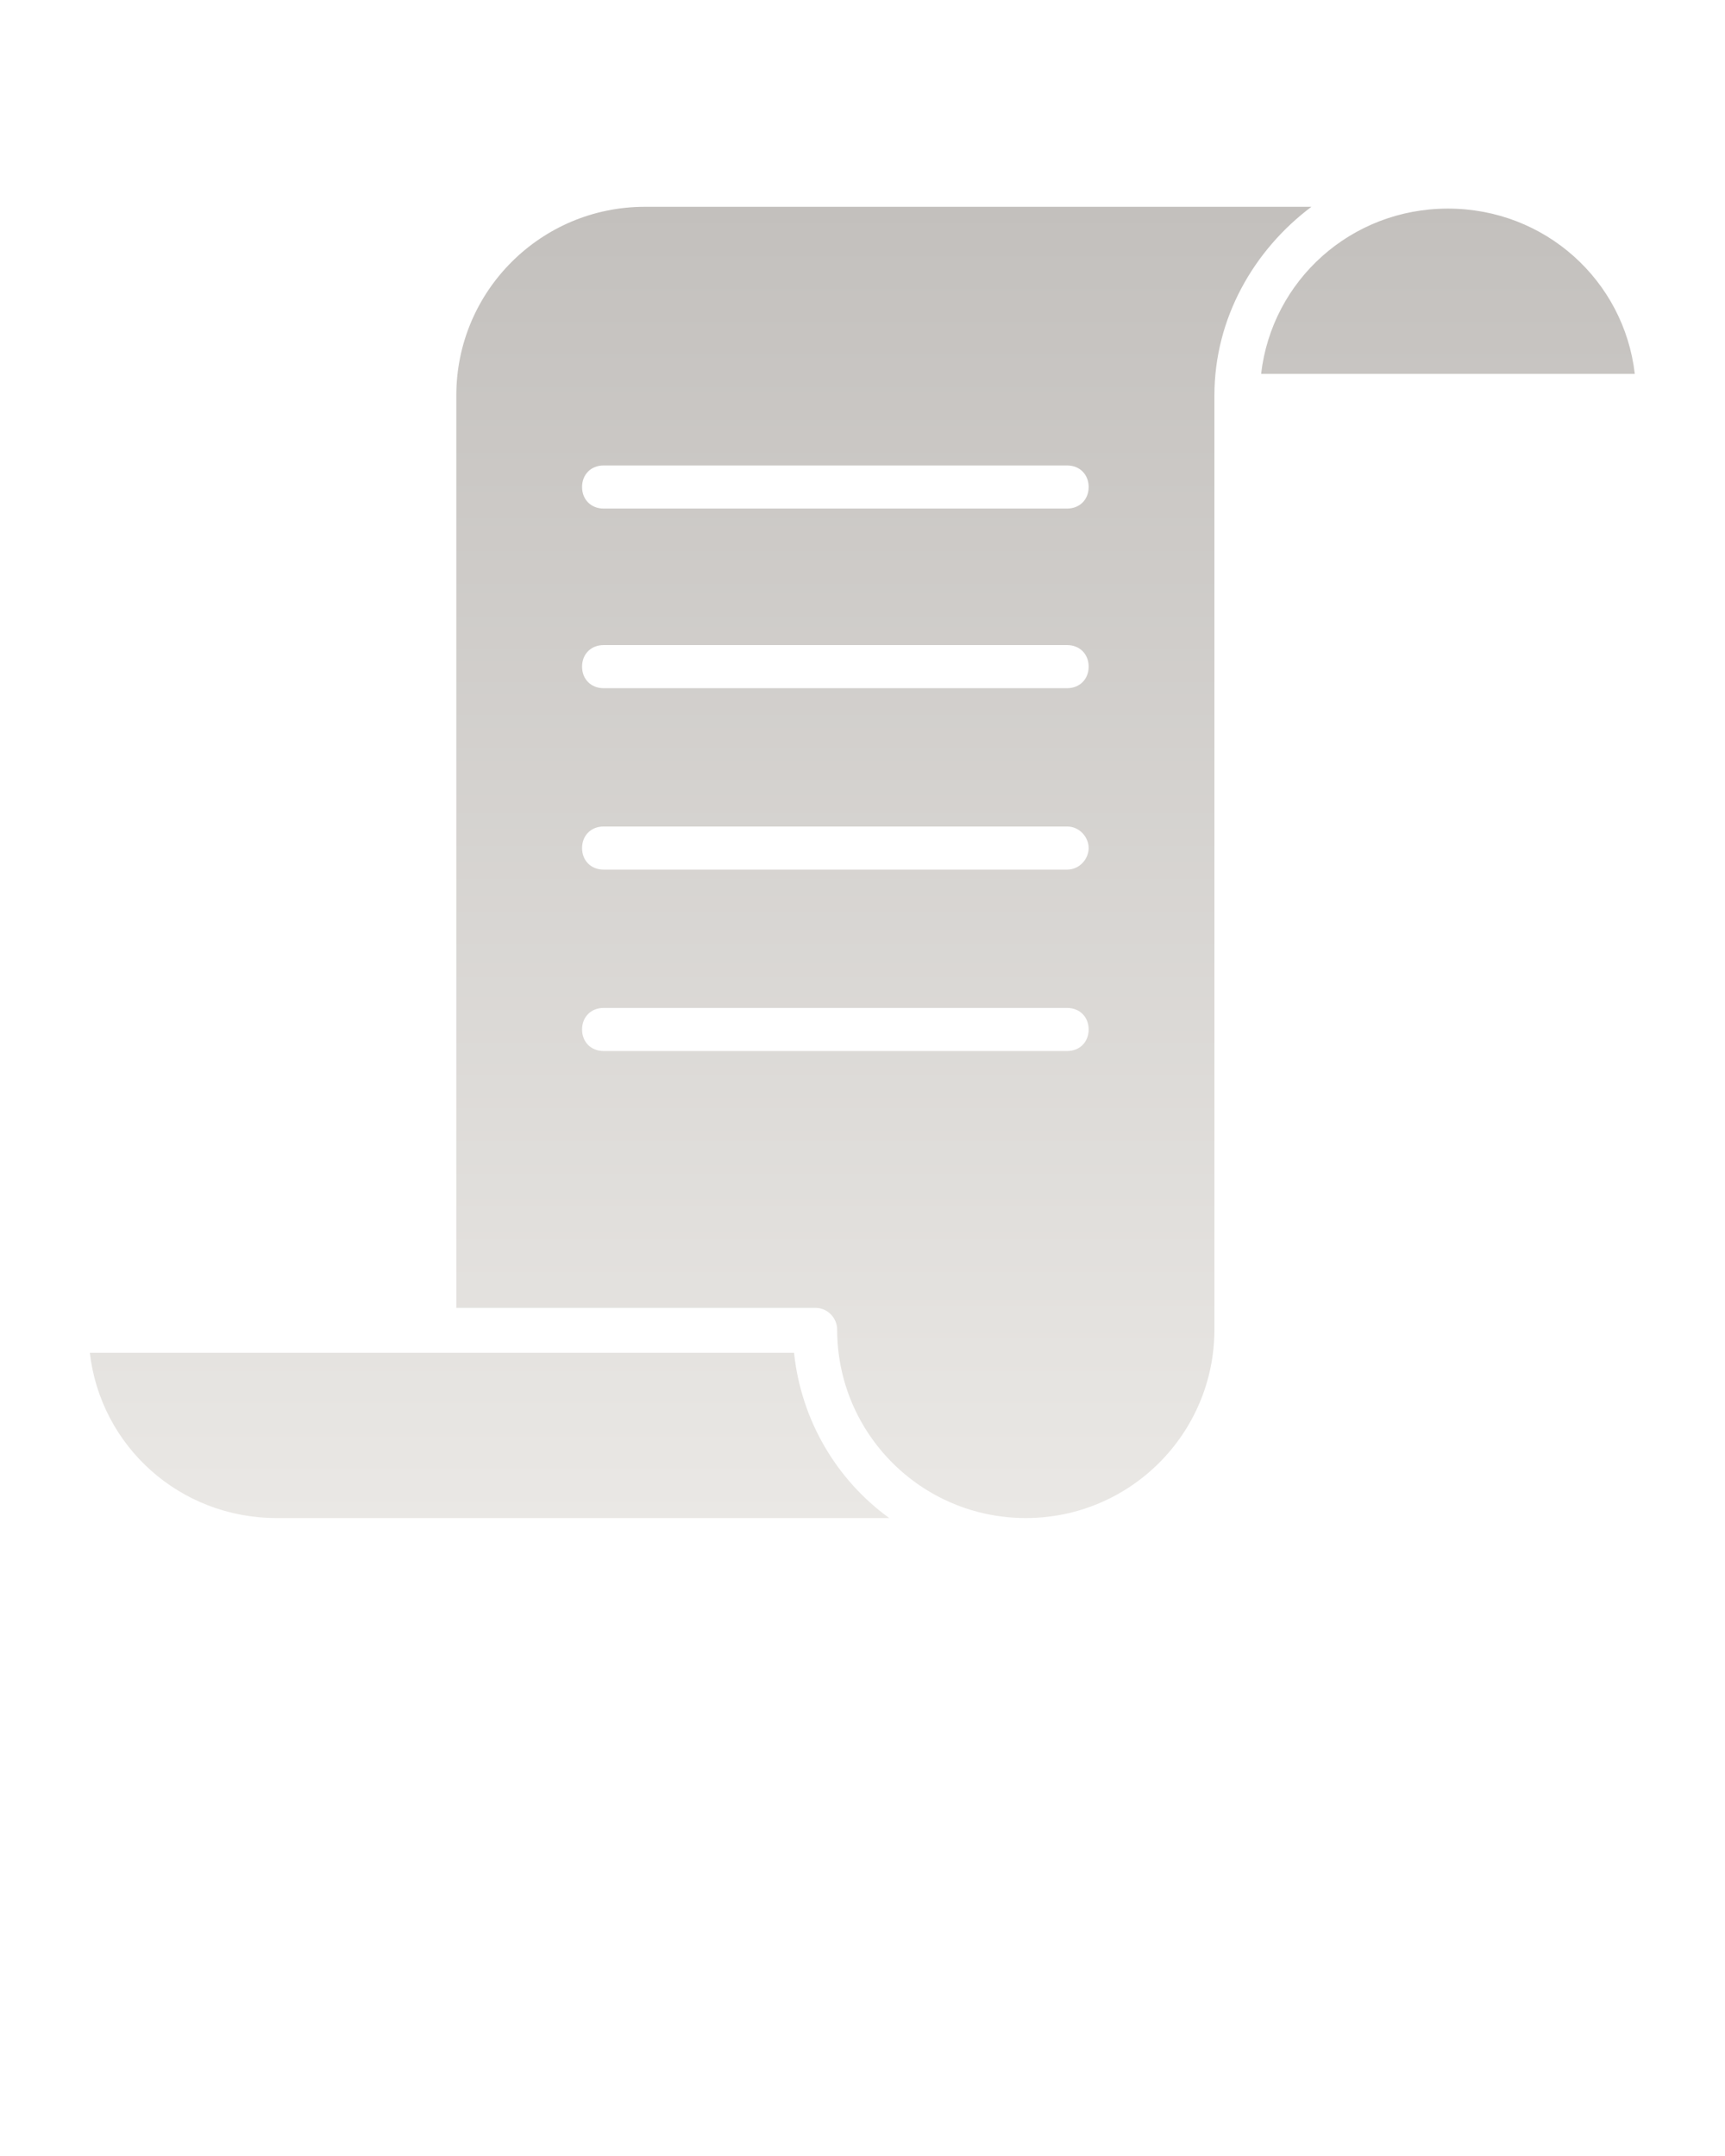 <?xml version="1.0" encoding="UTF-8"?> <svg xmlns="http://www.w3.org/2000/svg" width="4098" height="5122" viewBox="0 0 4098 5122" fill="none"><path fill-rule="evenodd" clip-rule="evenodd" d="M2535.07 2497.18H1433.99C1404.12 2497.18 1382.78 2475.84 1382.78 2445.96C1382.78 2416.09 1404.12 2394.75 1433.99 2394.75H2535.07C2564.95 2394.75 2586.28 2416.09 2586.28 2445.96C2586.28 2475.84 2564.95 2497.18 2535.07 2497.18ZM657.265 3606.79C426.807 3606.79 239.026 3436.08 213.42 3214.16H1886.37C1903.45 3376.33 1988.8 3517.17 2112.57 3606.79H657.265ZM2995.99 888.238C3021.59 666.315 3209.37 495.606 3439.83 495.606C3670.29 495.606 3858.07 666.315 3883.68 888.238H2995.99ZM2535.07 2066.13H1433.99C1404.12 2066.13 1382.78 2044.8 1382.78 2014.92C1382.78 1985.05 1404.12 1963.71 1433.99 1963.71H2535.07C2564.95 1963.71 2586.28 1989.32 2586.28 2014.92C2586.28 2040.53 2564.95 2066.13 2535.07 2066.13ZM2535.07 1635.09H1433.99C1404.12 1635.09 1382.78 1613.75 1382.78 1583.88C1382.78 1554.01 1404.12 1532.67 1433.99 1532.67H2535.07C2564.95 1532.67 2586.28 1554.01 2586.28 1583.88C2586.28 1613.75 2564.95 1635.09 2535.07 1635.09ZM2535.07 1208.32H1433.99C1404.12 1208.32 1382.78 1186.98 1382.78 1157.11C1382.78 1127.23 1404.12 1105.89 1433.99 1105.89H2535.07C2564.95 1105.89 2586.28 1127.23 2586.28 1157.11C2586.28 1186.98 2564.95 1208.32 2535.07 1208.32ZM3115.48 491.338H1532.15C1284.62 491.338 1084.04 691.922 1084.04 939.451V3107.46H1937.59C1967.46 3107.46 1988.8 3133.07 1988.8 3158.68C1988.8 3406.21 2189.38 3606.79 2436.91 3606.79C2684.44 3606.79 2885.03 3406.21 2885.03 3158.68V939.451C2885.03 755.938 2978.92 593.764 3115.48 491.338Z" fill="url(#paint0_linear_962_5371)"></path><defs><linearGradient id="paint0_linear_962_5371" x1="2048.55" y1="491.338" x2="2048.55" y2="3606.79" gradientUnits="userSpaceOnUse"><stop stop-color="#C3C0BD"></stop><stop offset="1" stop-color="#EAE8E5"></stop></linearGradient></defs></svg> 